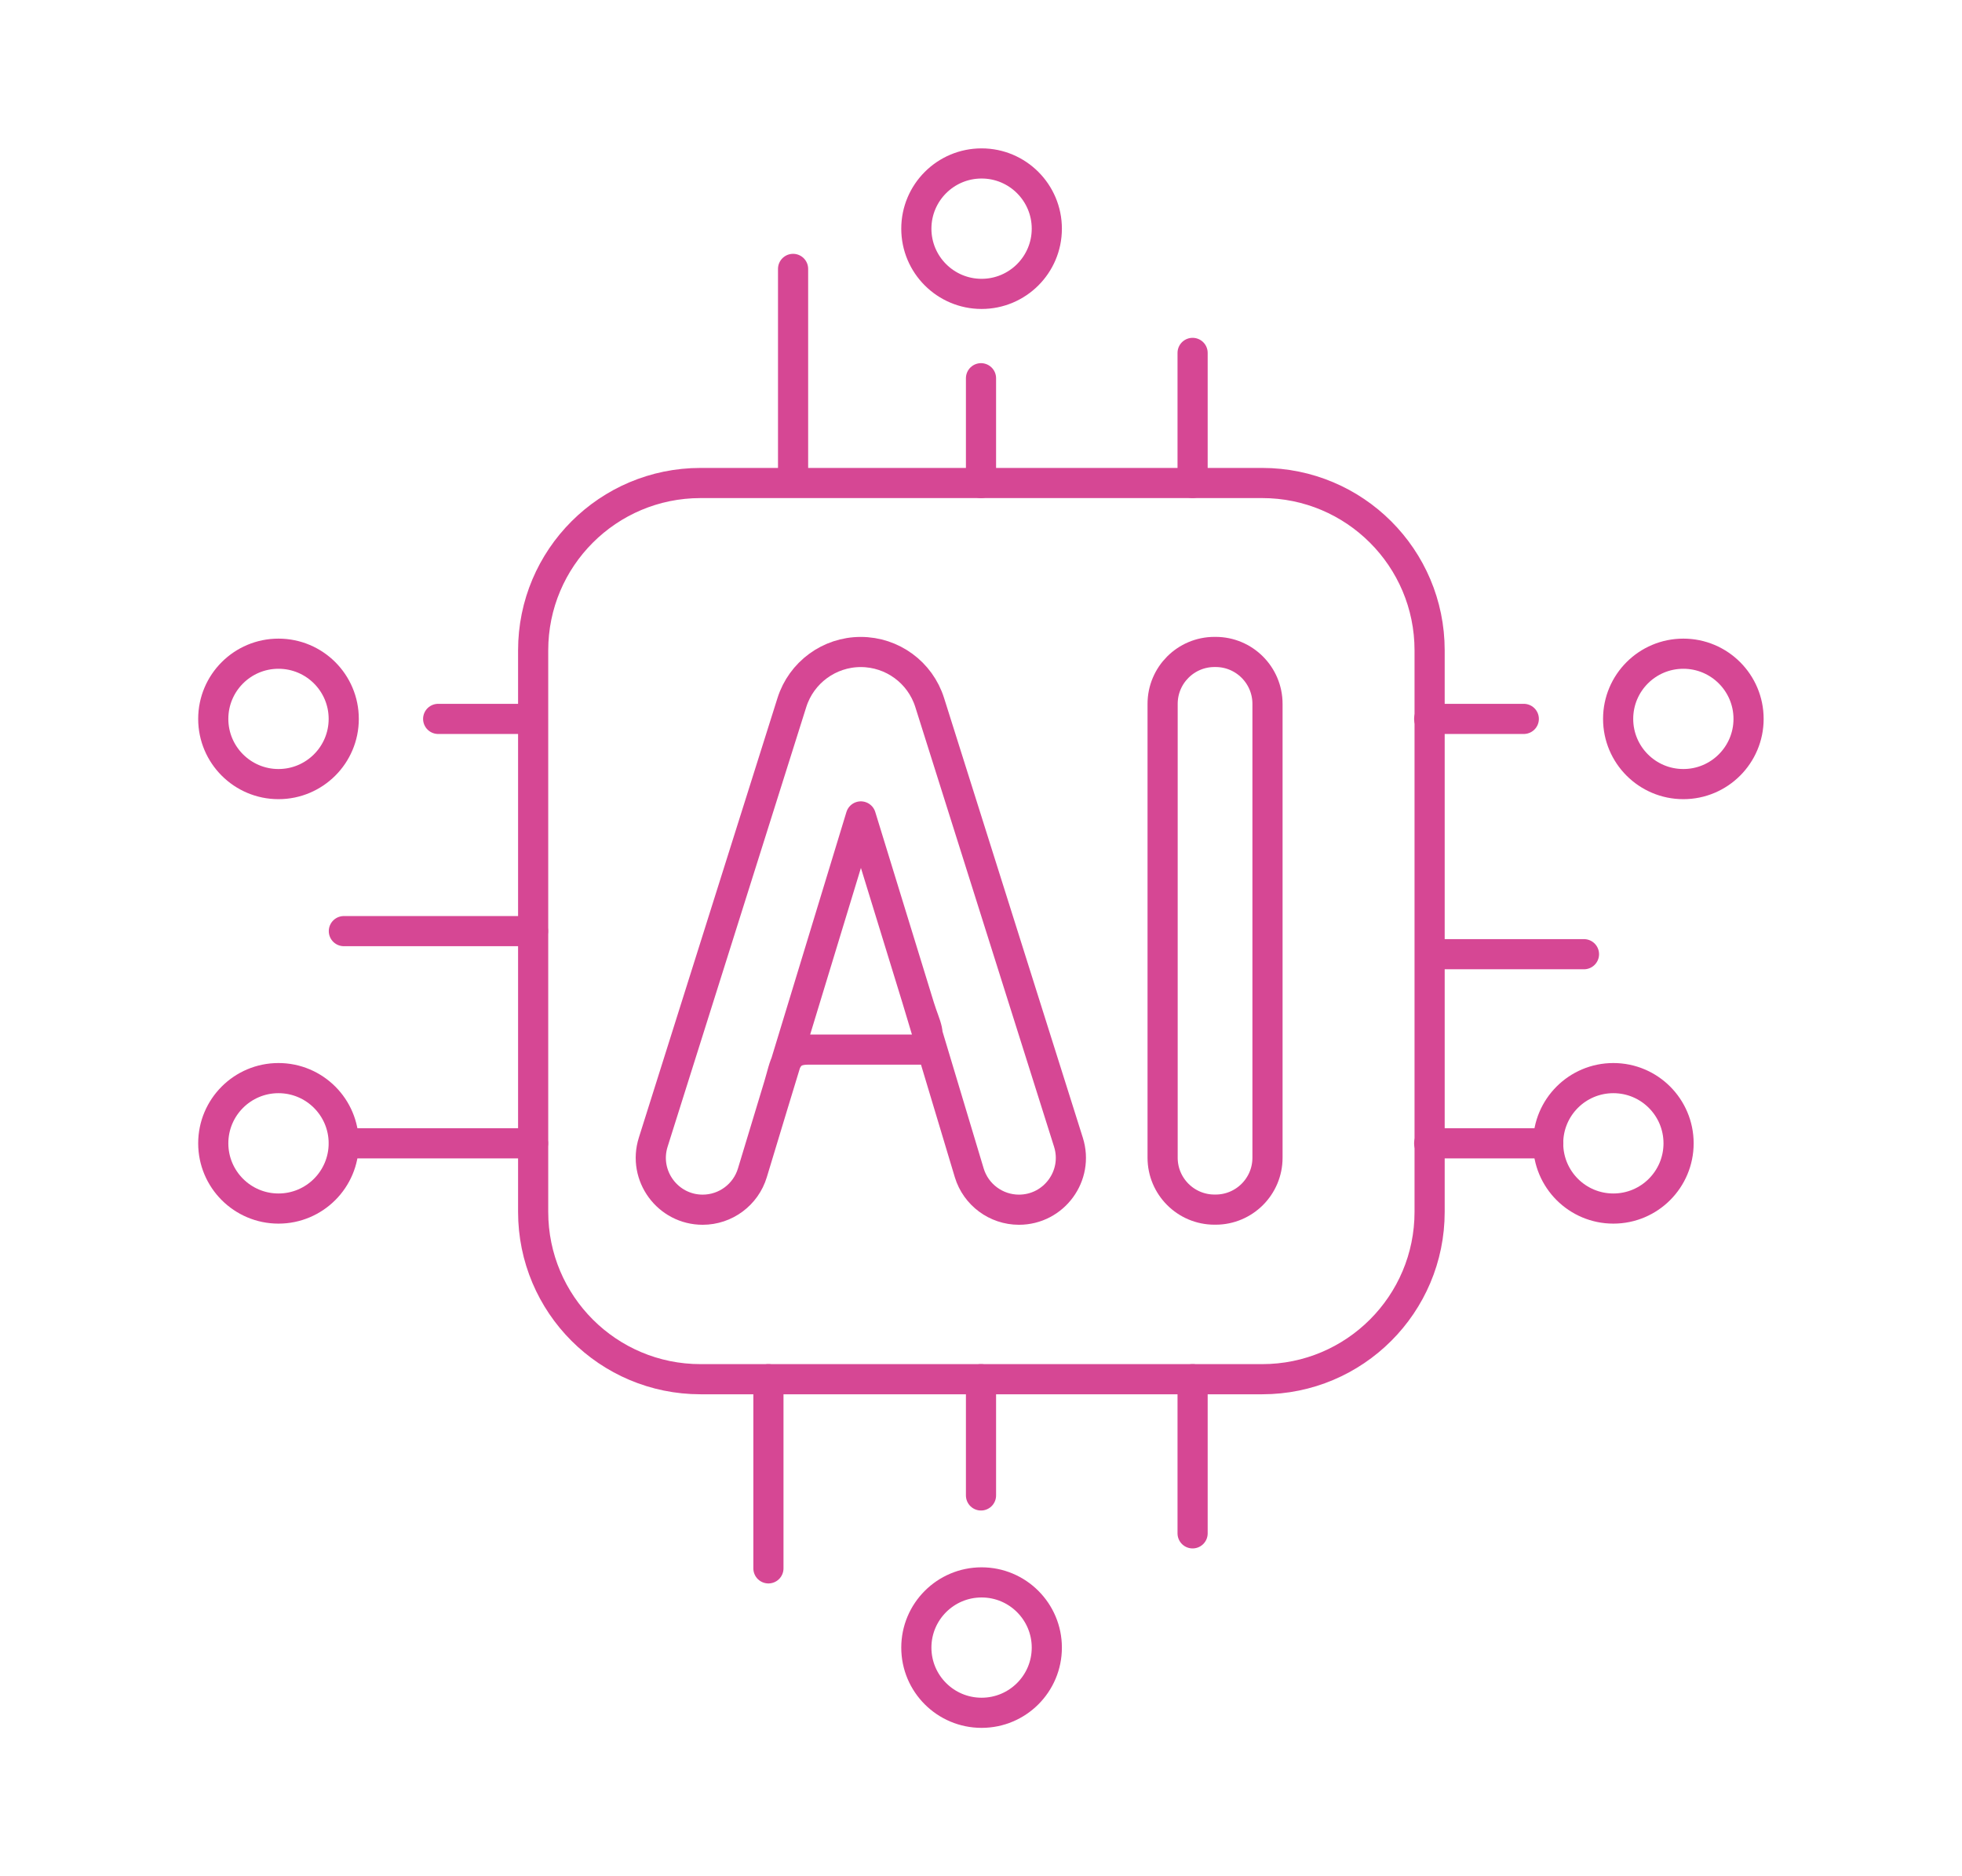 <svg width="46" height="44" viewBox="0 0 46 44" fill="none" xmlns="http://www.w3.org/2000/svg">
<path d="M28.5 15.289H28.475C27.803 15.289 27.258 15.834 27.258 16.507V27.15C27.258 27.822 27.803 28.367 28.475 28.367H28.5C29.172 28.367 29.717 27.822 29.717 27.15V16.507C29.717 15.834 29.172 15.289 28.5 15.289Z" stroke="#D64794" stroke-width="0.707" stroke-linecap="round" stroke-linejoin="round"/>
<path d="M18.137 25.863L20.183 19.146L21.554 23.604C21.709 24.106 21.848 24.232 21.656 24.614H18.944C18.417 24.614 18.411 24.959 18.258 25.463L17.64 27.504C17.485 28.017 17.011 28.369 16.475 28.369C15.654 28.369 15.068 27.57 15.315 26.786L18.566 16.475C18.788 15.771 19.443 15.29 20.181 15.29C20.92 15.29 21.575 15.769 21.797 16.475L25.05 26.786C25.298 27.57 24.712 28.369 23.889 28.369C23.354 28.369 22.88 28.017 22.725 27.506L21.497 23.419" stroke="#D64794" stroke-width="0.707" stroke-linecap="round" stroke-linejoin="round"/>
<path d="M33.518 25.025V28.419C33.518 30.588 31.761 32.344 29.593 32.344H16.425C14.257 32.344 12.5 30.588 12.5 28.419V15.252C12.5 13.083 14.257 11.327 16.425 11.327H29.593C31.761 11.327 33.518 13.083 33.518 15.252V25.468" stroke="#D64794" stroke-width="0.707" stroke-linecap="round" stroke-linejoin="round"/>
<path d="M18.594 11.251L18.594 6.306" stroke="#D64794" stroke-width="0.707" stroke-linecap="round" stroke-linejoin="round"/>
<path d="M23 11.327V8.87" stroke="#D64794" stroke-width="0.707" stroke-linecap="round" stroke-linejoin="round"/>
<path d="M27.961 11.326V8.276" stroke="#D64794" stroke-width="0.707" stroke-linecap="round" stroke-linejoin="round"/>
<path d="M33.508 16.859H35.726" stroke="#D64794" stroke-width="0.707" stroke-linecap="round" stroke-linejoin="round"/>
<path d="M33.672 22.377L37.137 22.377" stroke="#D64794" stroke-width="0.707" stroke-linecap="round" stroke-linejoin="round"/>
<path d="M33.508 26.812H36.3" stroke="#D64794" stroke-width="0.707" stroke-linecap="round" stroke-linejoin="round"/>
<path d="M27.961 32.344V35.959" stroke="#D64794" stroke-width="0.707" stroke-linecap="round" stroke-linejoin="round"/>
<path d="M23 32.344V35.07" stroke="#D64794" stroke-width="0.707" stroke-linecap="round" stroke-linejoin="round"/>
<path d="M18.016 32.344V36.78" stroke="#D64794" stroke-width="0.707" stroke-linecap="round" stroke-linejoin="round"/>
<path d="M12.497 26.812H8.062" stroke="#D64794" stroke-width="0.707" stroke-linecap="round" stroke-linejoin="round"/>
<path d="M12.497 21.836H8.062" stroke="#D64794" stroke-width="0.707" stroke-linecap="round" stroke-linejoin="round"/>
<path d="M12.49 16.859H10.273" stroke="#D64794" stroke-width="0.707" stroke-linecap="round" stroke-linejoin="round"/>
<path d="M23.014 6.892C23.858 6.892 24.543 6.207 24.543 5.363C24.543 4.518 23.858 3.833 23.014 3.833C22.169 3.833 21.484 4.518 21.484 5.363C21.484 6.207 22.169 6.892 23.014 6.892Z" stroke="#D64794" stroke-width="0.707" stroke-linecap="round" stroke-linejoin="round"/>
<path d="M6.529 28.342C7.374 28.342 8.059 27.657 8.059 26.812C8.059 25.968 7.374 25.283 6.529 25.283C5.685 25.283 5 25.968 5 26.812C5 27.657 5.685 28.342 6.529 28.342Z" stroke="#D64794" stroke-width="0.707" stroke-linecap="round" stroke-linejoin="round"/>
<path d="M6.529 18.388C7.374 18.388 8.059 17.703 8.059 16.859C8.059 16.014 7.374 15.33 6.529 15.33C5.685 15.33 5 16.014 5 16.859C5 17.703 5.685 18.388 6.529 18.388Z" stroke="#D64794" stroke-width="0.707" stroke-linecap="round" stroke-linejoin="round"/>
<path d="M23.014 40.167C23.858 40.167 24.543 39.483 24.543 38.638C24.543 37.794 23.858 37.109 23.014 37.109C22.169 37.109 21.484 37.794 21.484 38.638C21.484 39.483 22.169 40.167 23.014 40.167Z" stroke="#D64794" stroke-width="0.707" stroke-linecap="round" stroke-linejoin="round"/>
<path d="M39.467 18.388C40.311 18.388 40.996 17.703 40.996 16.859C40.996 16.014 40.311 15.33 39.467 15.33C38.622 15.33 37.938 16.014 37.938 16.859C37.938 17.703 38.622 18.388 39.467 18.388Z" stroke="#D64794" stroke-width="0.707" stroke-linecap="round" stroke-linejoin="round"/>
<path d="M37.826 28.342C38.671 28.342 39.355 27.657 39.355 26.812C39.355 25.968 38.671 25.283 37.826 25.283C36.981 25.283 36.297 25.968 36.297 26.812C36.297 27.657 36.981 28.342 37.826 28.342Z" stroke="#D64794" stroke-width="0.707" stroke-linecap="round" stroke-linejoin="round"/>
</svg>
